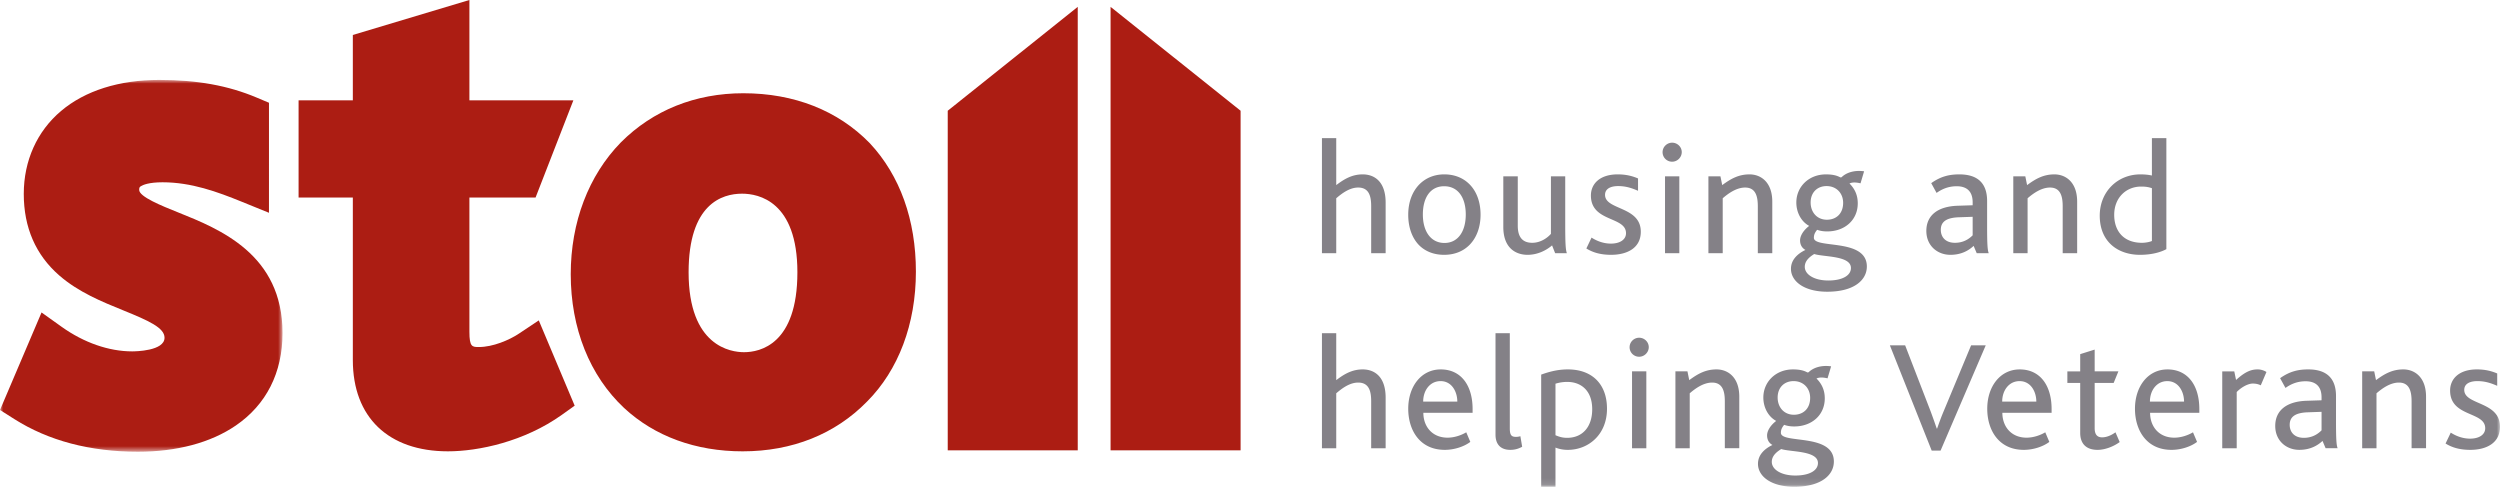 <svg xmlns="http://www.w3.org/2000/svg" xmlns:xlink="http://www.w3.org/1999/xlink" width="400" height="78"><defs><path id="a" d="M0 .91h45.206v59.487H0z"/><path id="c" d="M0 77.879h400V0H0z"/></defs><g fill="none" fill-rule="evenodd"><g transform="translate(0 11.879)"><mask id="b" fill="#fff"><use xlink:href="#a"/></mask><path fill="#AC1D13" d="M28.479 22.097c-2.621-1.051-6.21-2.491-6.21-3.592 0-.424.09-.48.307-.611.299-.183 1.232-.608 3.427-.608 4.627 0 8.782 1.53 12.644 3.098l4.389 1.783V4.562l-1.95-.822C36.508 1.809 31.549.91 25.486.91c-6.434 0-11.87 1.719-15.723 4.972-3.843 3.246-5.96 7.958-5.96 13.268 0 5.365 1.905 9.749 5.664 13.029 3.086 2.693 6.886 4.235 10.24 5.595 4.117 1.67 6.619 2.799 6.619 4.382 0 2.125-4.65 2.186-5.18 2.186-3.723 0-7.725-1.392-11.269-3.922l-3.23-2.305L0 53.719l2.287 1.45c5.466 3.469 12.123 5.228 19.789 5.228 6.232 0 11.642-1.448 15.645-4.186 4.897-3.35 7.485-8.47 7.485-14.807 0-12.6-10.067-16.636-16.728-19.307" mask="url(#b)"/></g><path fill="#AC1D13" d="M83.056 53.363c-1.614 1.076-4.227 2.161-6.428 2.161-1.077 0-1.523 0-1.523-2.453V31.608h10.584l6.048-15.551H75.105V0L56.454 5.595v10.462h-8.68v15.551h8.68v26.009c0 9.139 5.688 14.595 15.215 14.595 4.859 0 12.205-1.537 18.245-5.851l2.034-1.453-5.744-13.644-3.148 2.099z"/><path fill="#AC1D13" d="M127.583 43.566c0 11.54-5.978 12.785-8.548 12.785-2.078 0-8.859-.922-8.859-12.785 0-10.944 5.356-12.578 8.549-12.578 2.663 0 8.858 1.226 8.858 12.578zm11.562-20.678c-5.091-5.213-12.081-7.968-20.214-7.968-7.673 0-14.44 2.71-19.568 7.838l-.025.025c-5.172 5.29-8.02 12.781-8.02 21.093 0 8.647 3.03 16.245 8.544 21.407 4.891 4.533 11.449 6.93 18.966 6.93 7.924 0 14.802-2.75 19.892-7.956 5.046-5.054 7.824-12.437 7.824-20.794 0-8.267-2.541-15.363-7.348-20.522l-.051-.053zm38.547-21.79v70.956h20.803V17.718zm-26.055 70.956h20.802V1.098l-20.802 16.621z"/><path fill="#848187" d="M218.036 27.9c-1.69 0-2.938.729-4.238 1.717v-7.514h-2.287v18.409h2.287v-8.79c.936-.805 2.159-1.715 3.51-1.715 1.82 0 2.08 1.534 2.08 3.016v7.489h2.314v-8.086c0-3.46-1.871-4.525-3.666-4.525m13.08 10.973c-2.158 0-3.458-1.82-3.458-4.55 0-2.705 1.197-4.525 3.407-4.525s3.458 1.794 3.458 4.525c0 2.704-1.249 4.55-3.406 4.55M231.09 27.9c-1.639 0-3.017.598-4.03 1.638-1.119 1.17-1.743 2.835-1.743 4.837s.624 3.744 1.768 4.888c1.014.988 2.366 1.508 3.978 1.508 1.665 0 3.069-.572 4.083-1.612 1.118-1.144 1.743-2.834 1.743-4.81 0-1.976-.6-3.641-1.691-4.785-1.014-1.066-2.419-1.664-4.109-1.664m17.735 12.61h1.872c-.182-.545-.26-1.351-.26-4.575v-7.723h-2.288v9.205c-.52.598-1.612 1.43-2.99 1.43-1.508 0-2.315-.858-2.315-2.73v-7.905h-2.314V36.3c0 3.614 2.237 4.472 3.875 4.472s3.016-.728 3.926-1.508l.494 1.248zm13.703-3.432c0-4.108-5.72-3.432-5.72-5.902 0-.988.91-1.404 2.106-1.404 1.3 0 2.262.363 3.172.754V28.55c-.858-.364-1.872-.65-3.25-.65-2.86 0-4.29 1.508-4.29 3.381 0 4.29 5.616 3.302 5.616 6.032 0 1.04-.988 1.664-2.418 1.664-1.326 0-2.419-.52-3.095-.962l-.832 1.742c.884.546 2.08 1.014 3.953 1.014 2.548 0 4.758-1.066 4.758-3.692m5.02-11.207c.831 0 1.533-.701 1.533-1.534 0-.832-.702-1.508-1.534-1.508-.858 0-1.534.703-1.534 1.509a1.52 1.52 0 001.534 1.534"/><mask id="d" fill="#fff"><use xlink:href="#c"/></mask><path fill="#848187" mask="url(#d)" d="M266.403 40.512h2.288V28.213h-2.288zm17.162 0v-8.243c0-3.146-1.846-4.368-3.64-4.368-1.717 0-2.965.676-4.37 1.716l-.285-1.404h-1.924v12.299h2.288v-8.79c.962-.831 2.236-1.715 3.589-1.715 1.794 0 2.028 1.612 2.028 3.042v7.463h2.314zm8.97 4.368c-2.313 0-3.77-.988-3.77-2.184 0-1.066.937-1.69 1.509-2.054 1.534.494 5.876.234 5.876 2.236 0 1.222-1.404 2.002-3.614 2.002m-.286-15.107c1.586 0 2.652 1.144 2.652 2.678 0 1.742-1.118 2.704-2.6 2.704-1.586 0-2.6-1.196-2.6-2.756 0-1.612 1.066-2.626 2.548-2.626m-2.028 8.268c0-.546.208-.884.52-1.274.494.182 1.014.26 1.612.26 2.808 0 4.888-1.82 4.888-4.498 0-1.326-.494-2.34-1.326-3.172.494-.234 1.118-.182 1.769-.026l.572-1.924c-1.691-.234-2.913.286-3.563.91-.104.078-.156.104-.312.026-.598-.312-1.3-.442-2.236-.442-2.756 0-4.732 2.002-4.732 4.498 0 1.56.754 3.042 2.054 3.744-1.014.78-1.456 1.664-1.456 2.314 0 .572.208 1.171.858 1.534-1.352.651-2.315 1.64-2.315 3.017 0 2.002 2.107 3.666 5.799 3.666 4.42 0 6.344-1.95 6.344-4.03 0-4.603-8.476-2.783-8.476-4.603m25.405-.39c-.52.52-1.404 1.196-2.834 1.196-1.509 0-2.262-.91-2.262-2.08 0-1.248.832-1.924 2.86-2.002l2.236-.078v2.964zm-2.392-4.732c-3.225.104-5.019 1.56-5.019 4.03 0 2.366 1.769 3.822 3.849 3.822 1.767 0 2.938-.702 3.718-1.43l.493 1.17h1.924c-.181-.442-.26-1.3-.26-4.212v-4.134c0-3.173-1.872-4.265-4.445-4.265-1.587 0-2.964.312-4.498 1.404l.857 1.561c.703-.494 1.716-1.066 3.225-1.066 1.455 0 2.548.676 2.548 2.574v.468l-2.392.078zm19.112 7.593v-8.243c0-3.146-1.846-4.368-3.64-4.368-1.717 0-2.965.676-4.37 1.716l-.285-1.404h-1.924v12.299h2.288v-8.79c.962-.831 2.236-1.715 3.589-1.715 1.794 0 2.028 1.612 2.028 3.042v7.463h2.314zm10.219-10.661c.858 0 1.274.104 1.742.26v8.45c-.364.157-1.014.287-1.586.287-2.938 0-4.446-1.872-4.446-4.473 0-2.782 1.95-4.524 4.29-4.524m-.156 10.92c1.846 0 3.328-.415 4.212-.91v-17.76h-2.314v5.982c-.468-.104-1.04-.182-1.846-.182-3.666 0-6.5 2.782-6.5 6.604 0 4.213 2.938 6.267 6.448 6.267M218.036 59.105c-1.69 0-2.938.728-4.238 1.716v-7.514h-2.287v18.41h2.287v-8.79c.936-.806 2.159-1.716 3.51-1.716 1.82 0 2.08 1.534 2.08 3.016v7.49h2.314v-8.088c0-3.458-1.871-4.524-3.666-4.524m9.674 5.149c0-1.768 1.066-3.276 2.782-3.276 1.794 0 2.678 1.69 2.678 3.276h-5.46zm2.808-5.148c-3.146 0-5.2 2.756-5.2 6.292 0 3.432 1.846 6.579 5.85 6.579 1.43 0 3.016-.468 4.083-1.274l-.65-1.535c-.833.494-1.925.858-2.99.858-2.47 0-3.875-1.794-3.875-3.978h7.88v-.598c0-3.822-1.874-6.344-5.098-6.344zm12.014 10.79c-.702 0-.962-.286-.962-1.352V53.307h-2.288v16.251c0 1.378.676 2.418 2.366 2.418.65 0 1.222-.13 1.898-.494l-.286-1.69c-.338.104-.572.104-.728.104m8.217.156c-.754 0-1.248-.156-1.872-.416v-8.243a6.211 6.211 0 011.898-.286c2.158 0 3.978 1.352 3.978 4.37 0 2.833-1.56 4.575-4.004 4.575m.104-10.947c-1.846 0-3.302.494-4.264.832V77.88h2.288v-6.267a5.254 5.254 0 001.976.364c3.276 0 6.266-2.418 6.266-6.578 0-3.875-2.314-6.293-6.266-6.293m11.416-5.07c-.858 0-1.534.702-1.534 1.508a1.52 1.52 0 001.534 1.534c.832 0 1.534-.702 1.534-1.534 0-.832-.702-1.508-1.534-1.508m-1.144 17.681h2.288V59.418h-2.288zm13.521-12.612c-1.716 0-2.964.676-4.368 1.716l-.286-1.404h-1.925v12.3h2.29v-8.79c.961-.832 2.235-1.716 3.587-1.716 1.794 0 2.028 1.612 2.028 3.042v7.463h2.314v-8.243c0-3.146-1.846-4.368-3.64-4.368m12.612 16.98c-2.314 0-3.77-.989-3.77-2.185 0-1.066.936-1.69 1.508-2.054 1.534.494 5.876.234 5.876 2.236 0 1.222-1.404 2.002-3.614 2.002m-.286-15.107c1.586 0 2.652 1.144 2.652 2.678 0 1.742-1.118 2.704-2.6 2.704-1.586 0-2.6-1.196-2.6-2.756 0-1.612 1.066-2.626 2.548-2.626m-2.028 8.268c0-.546.208-.884.52-1.274.494.182 1.014.26 1.612.26 2.808 0 4.888-1.82 4.888-4.498 0-1.326-.494-2.34-1.326-3.172.494-.234 1.118-.182 1.768-.026l.573-1.924c-1.691-.234-2.913.286-3.563.91-.104.078-.156.104-.312.026-.598-.312-1.3-.442-2.236-.442-2.756 0-4.733 2.002-4.733 4.498 0 1.56.755 3.042 2.055 3.744-1.014.78-1.456 1.665-1.456 2.315 0 .572.208 1.17.858 1.534-1.352.65-2.315 1.638-2.315 3.016 0 2.002 2.107 3.666 5.799 3.666 4.42 0 6.344-1.95 6.344-4.03 0-4.603-8.476-2.782-8.476-4.603m35.409-4.991c0-1.768 1.066-3.276 2.782-3.276 1.795 0 2.679 1.69 2.679 3.276h-5.461zm2.808-5.148c-3.146 0-5.2 2.756-5.2 6.292 0 3.432 1.846 6.579 5.85 6.579 1.43 0 3.017-.468 4.083-1.274l-.65-1.535c-.832.494-1.925.858-2.991.858-2.47 0-3.874-1.794-3.874-3.978h7.879v-.598c0-3.822-1.872-6.344-5.097-6.344zm13.184 10.868c-.806 0-1.196-.468-1.196-1.482v-7.229h3.042l.754-1.846h-3.796v-3.484l-2.314.728v2.756h-2.054v1.846h2.054v8.009c0 1.612.858 2.704 2.782 2.704 1.144 0 2.496-.494 3.536-1.248l-.676-1.56c-.494.364-1.3.806-2.132.806m7.645-5.72c0-1.768 1.066-3.276 2.782-3.276 1.794 0 2.679 1.69 2.679 3.276h-5.461zm2.808-5.148c-3.146 0-5.2 2.756-5.2 6.292 0 3.432 1.846 6.579 5.85 6.579 1.43 0 3.017-.468 4.083-1.274l-.65-1.535c-.832.494-1.925.858-2.991.858-2.47 0-3.874-1.794-3.874-3.978h7.879v-.598c0-3.822-1.872-6.344-5.097-6.344zm10.974 1.69l-.286-1.379h-1.924v12.3h2.314v-8.998c.78-.806 1.846-1.352 2.574-1.352.494 0 .936.104 1.274.286l.91-2.132a2.643 2.643 0 00-1.404-.416c-.962 0-1.924.286-3.458 1.69m13.676 8.06c-.52.52-1.404 1.197-2.834 1.197-1.508 0-2.262-.91-2.262-2.08 0-1.248.832-1.924 2.86-2.002l2.236-.078v2.964zm2.314-5.485c0-3.173-1.872-4.265-4.446-4.265-1.586 0-2.964.312-4.499 1.404l.86 1.56c.701-.494 1.715-1.066 3.223-1.066 1.456 0 2.548.676 2.548 2.575v.468l-2.392.078c-3.224.104-5.018 1.56-5.018 4.03 0 2.366 1.768 3.822 3.848 3.822 1.768 0 2.938-.702 3.718-1.43l.494 1.17h1.924c-.182-.442-.26-1.3-.26-4.212V63.37zm10.766-4.265c-1.716 0-2.964.676-4.368 1.716l-.286-1.404h-1.925v12.3h2.29v-8.79c.961-.832 2.235-1.716 3.587-1.716 1.794 0 2.028 1.612 2.028 3.042v7.463h2.314v-8.243c0-3.146-1.846-4.368-3.64-4.368m9.752 3.277c0-.988.91-1.404 2.106-1.404 1.3 0 2.262.364 3.172.753v-1.976c-.858-.364-1.872-.65-3.25-.65-2.86 0-4.29 1.509-4.29 3.38 0 4.29 5.616 3.302 5.616 6.032 0 1.04-.988 1.666-2.418 1.666-1.326 0-2.418-.522-3.094-.964l-.832 1.744c.884.546 2.08 1.014 3.952 1.014 2.548 0 4.758-1.067 4.758-3.694 0-4.108-5.72-3.431-5.72-5.901m-83.328 3.5c-.407.968-.712 1.832-1.018 2.697h-.05a121.2 121.2 0 00-.967-2.721l-4.096-10.61h-2.443l6.691 16.843h1.425l7.226-16.843h-2.34l-4.428 10.634z"/></g></svg>
